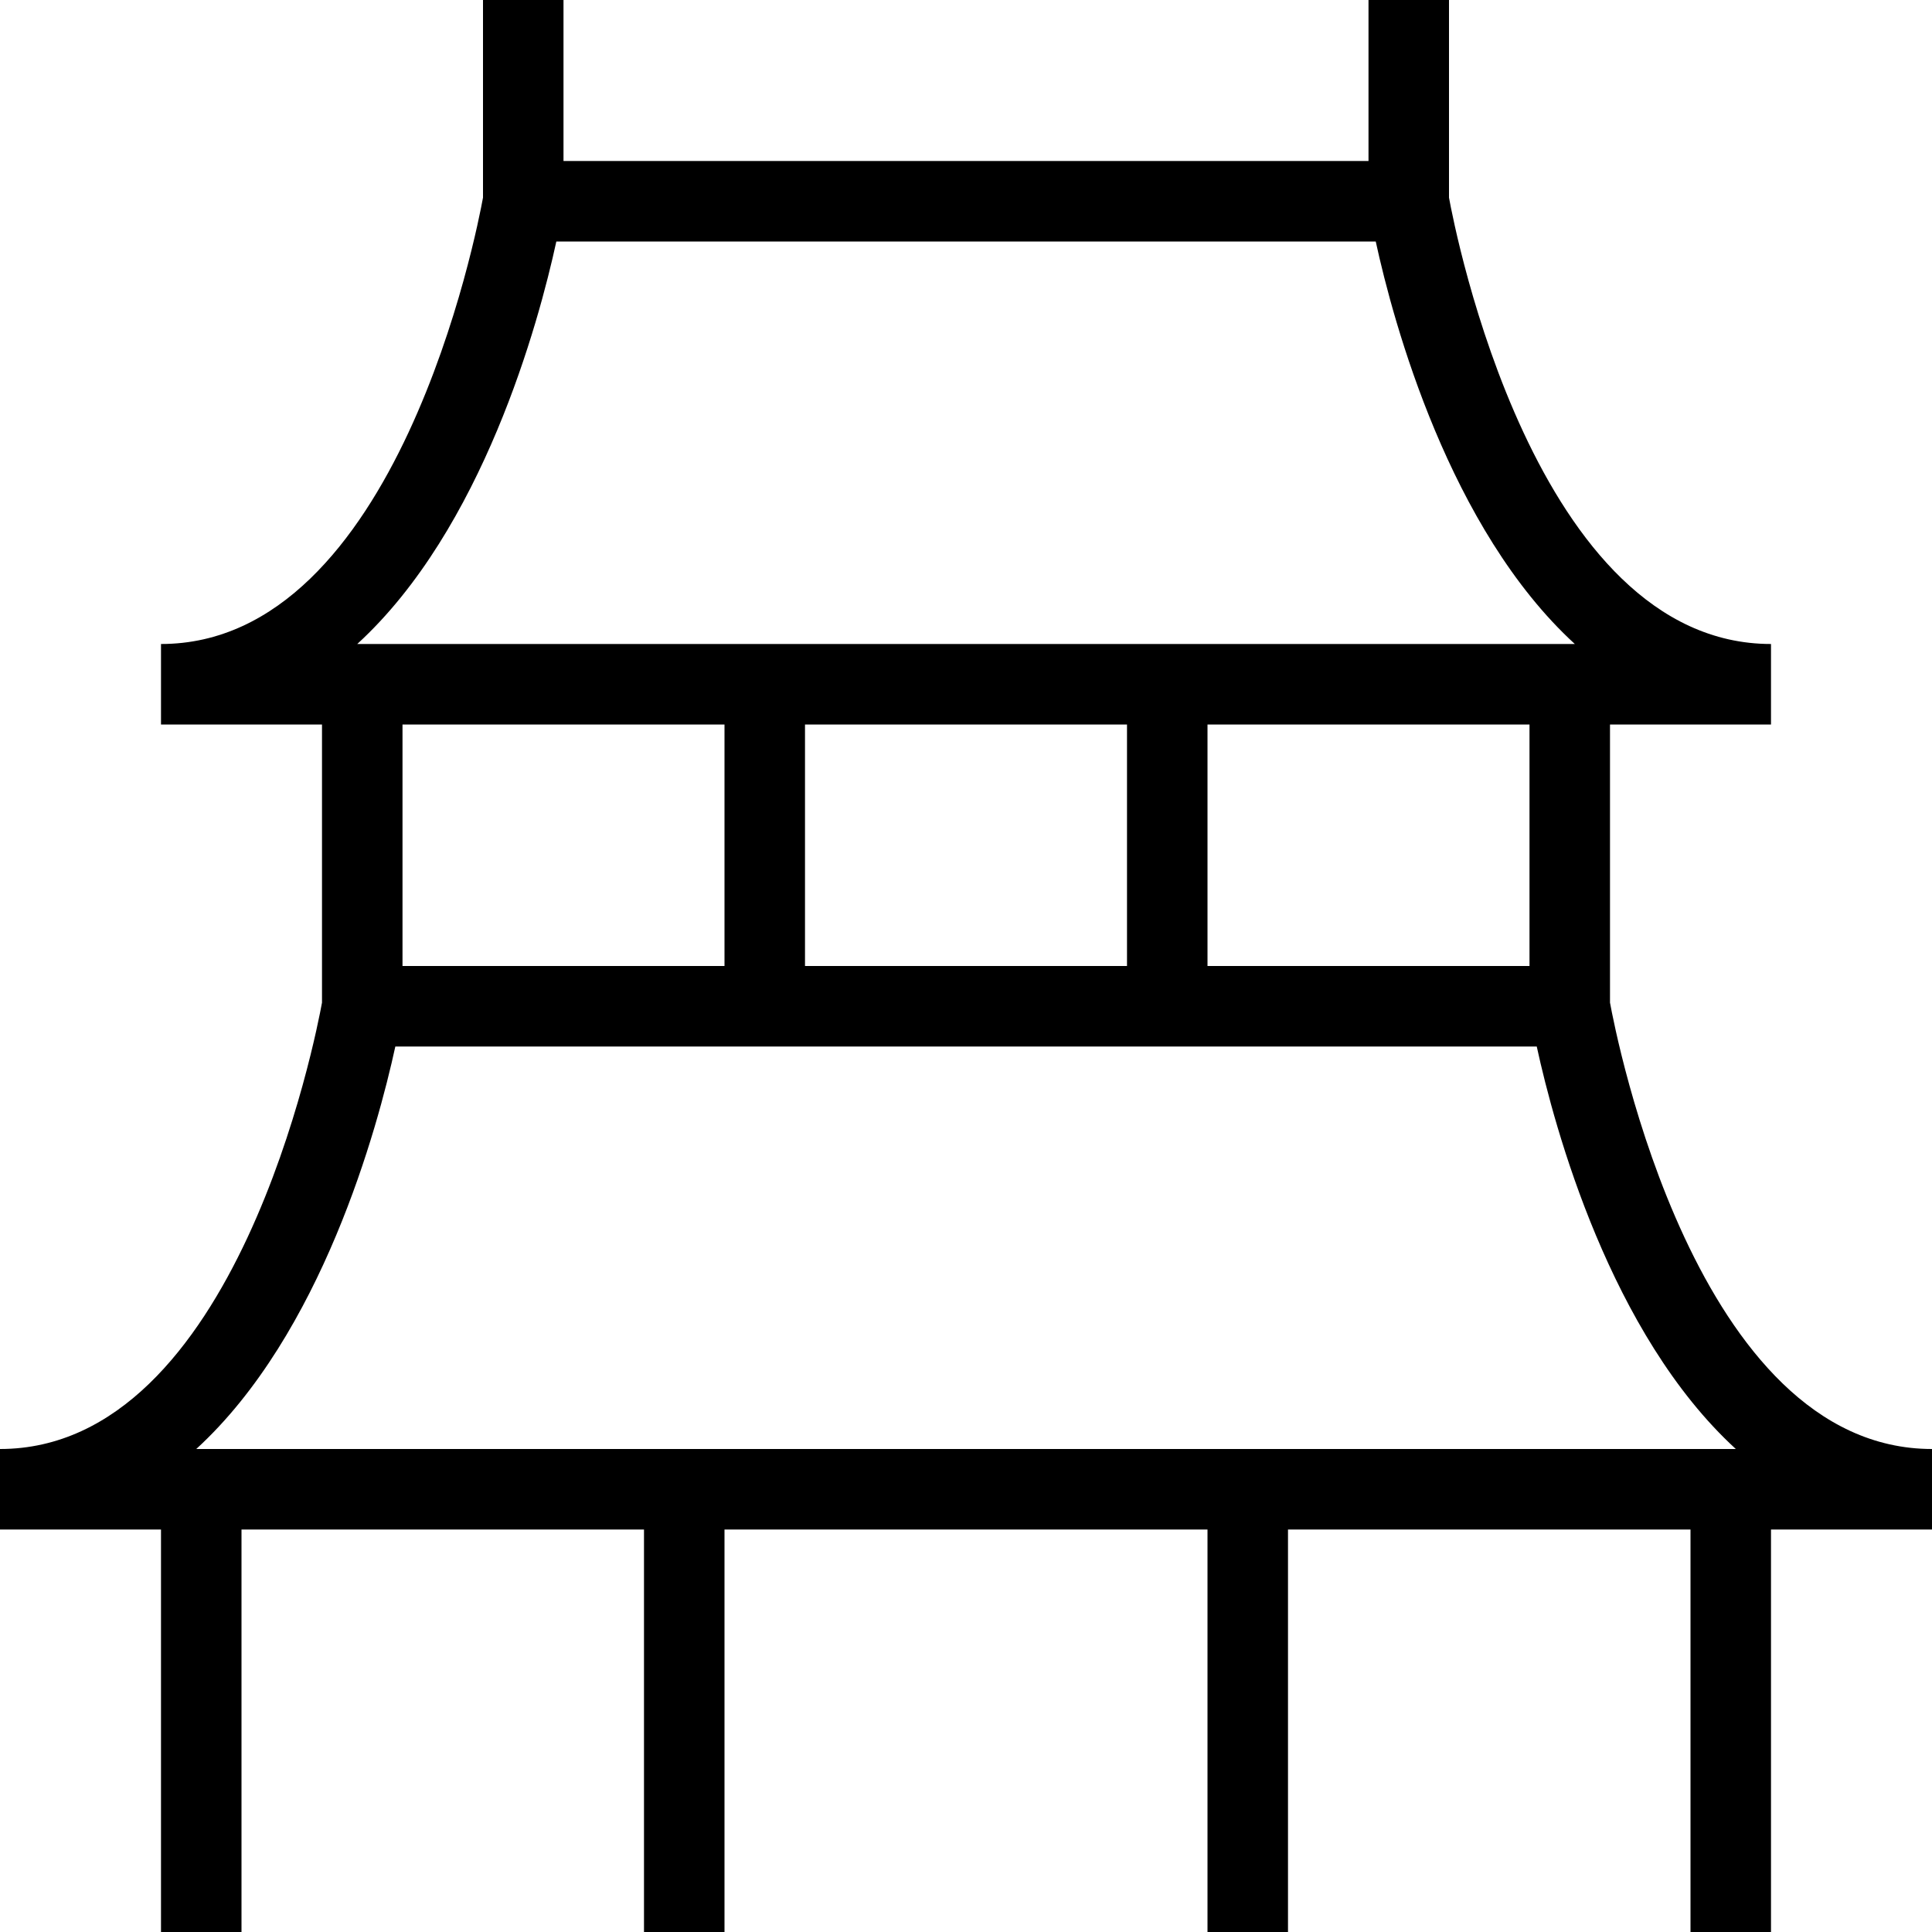 <?xml version="1.0" encoding="UTF-8"?>
<svg xmlns="http://www.w3.org/2000/svg" id="Layer_1" data-name="Layer 1" viewBox="0 0 24 24">
  <path d="m24,18c-2.936,0-3.93-5.16-4-5.545v-3.455h2v-1c-2.936,0-3.93-5.16-4-5.545V0h-1v2H7s0-2,0-2h-1v2.455c-.07.386-1.064,5.545-4,5.545v1h2v3.455c-.07.386-1.064,5.545-4,5.545v1h2v5h1v-5h5v5h1v-5h6v5h1v-5h5v5h1v-5h2v-1Zm-5-6h-4s0-3,0-3h4v3Zm-5-3v3h-4s0-3,0-3h4ZM6.911,3h10.179c.22,1.012.915,3.573,2.473,5H4.438c1.558-1.427,2.253-3.988,2.473-5Zm2.089,6v3h-4s0-3,0-3h4Zm-6.562,9c1.558-1.427,2.253-3.988,2.473-5h14.179c.22,1.012.915,3.573,2.473,5H2.438Z"/>
</svg>
